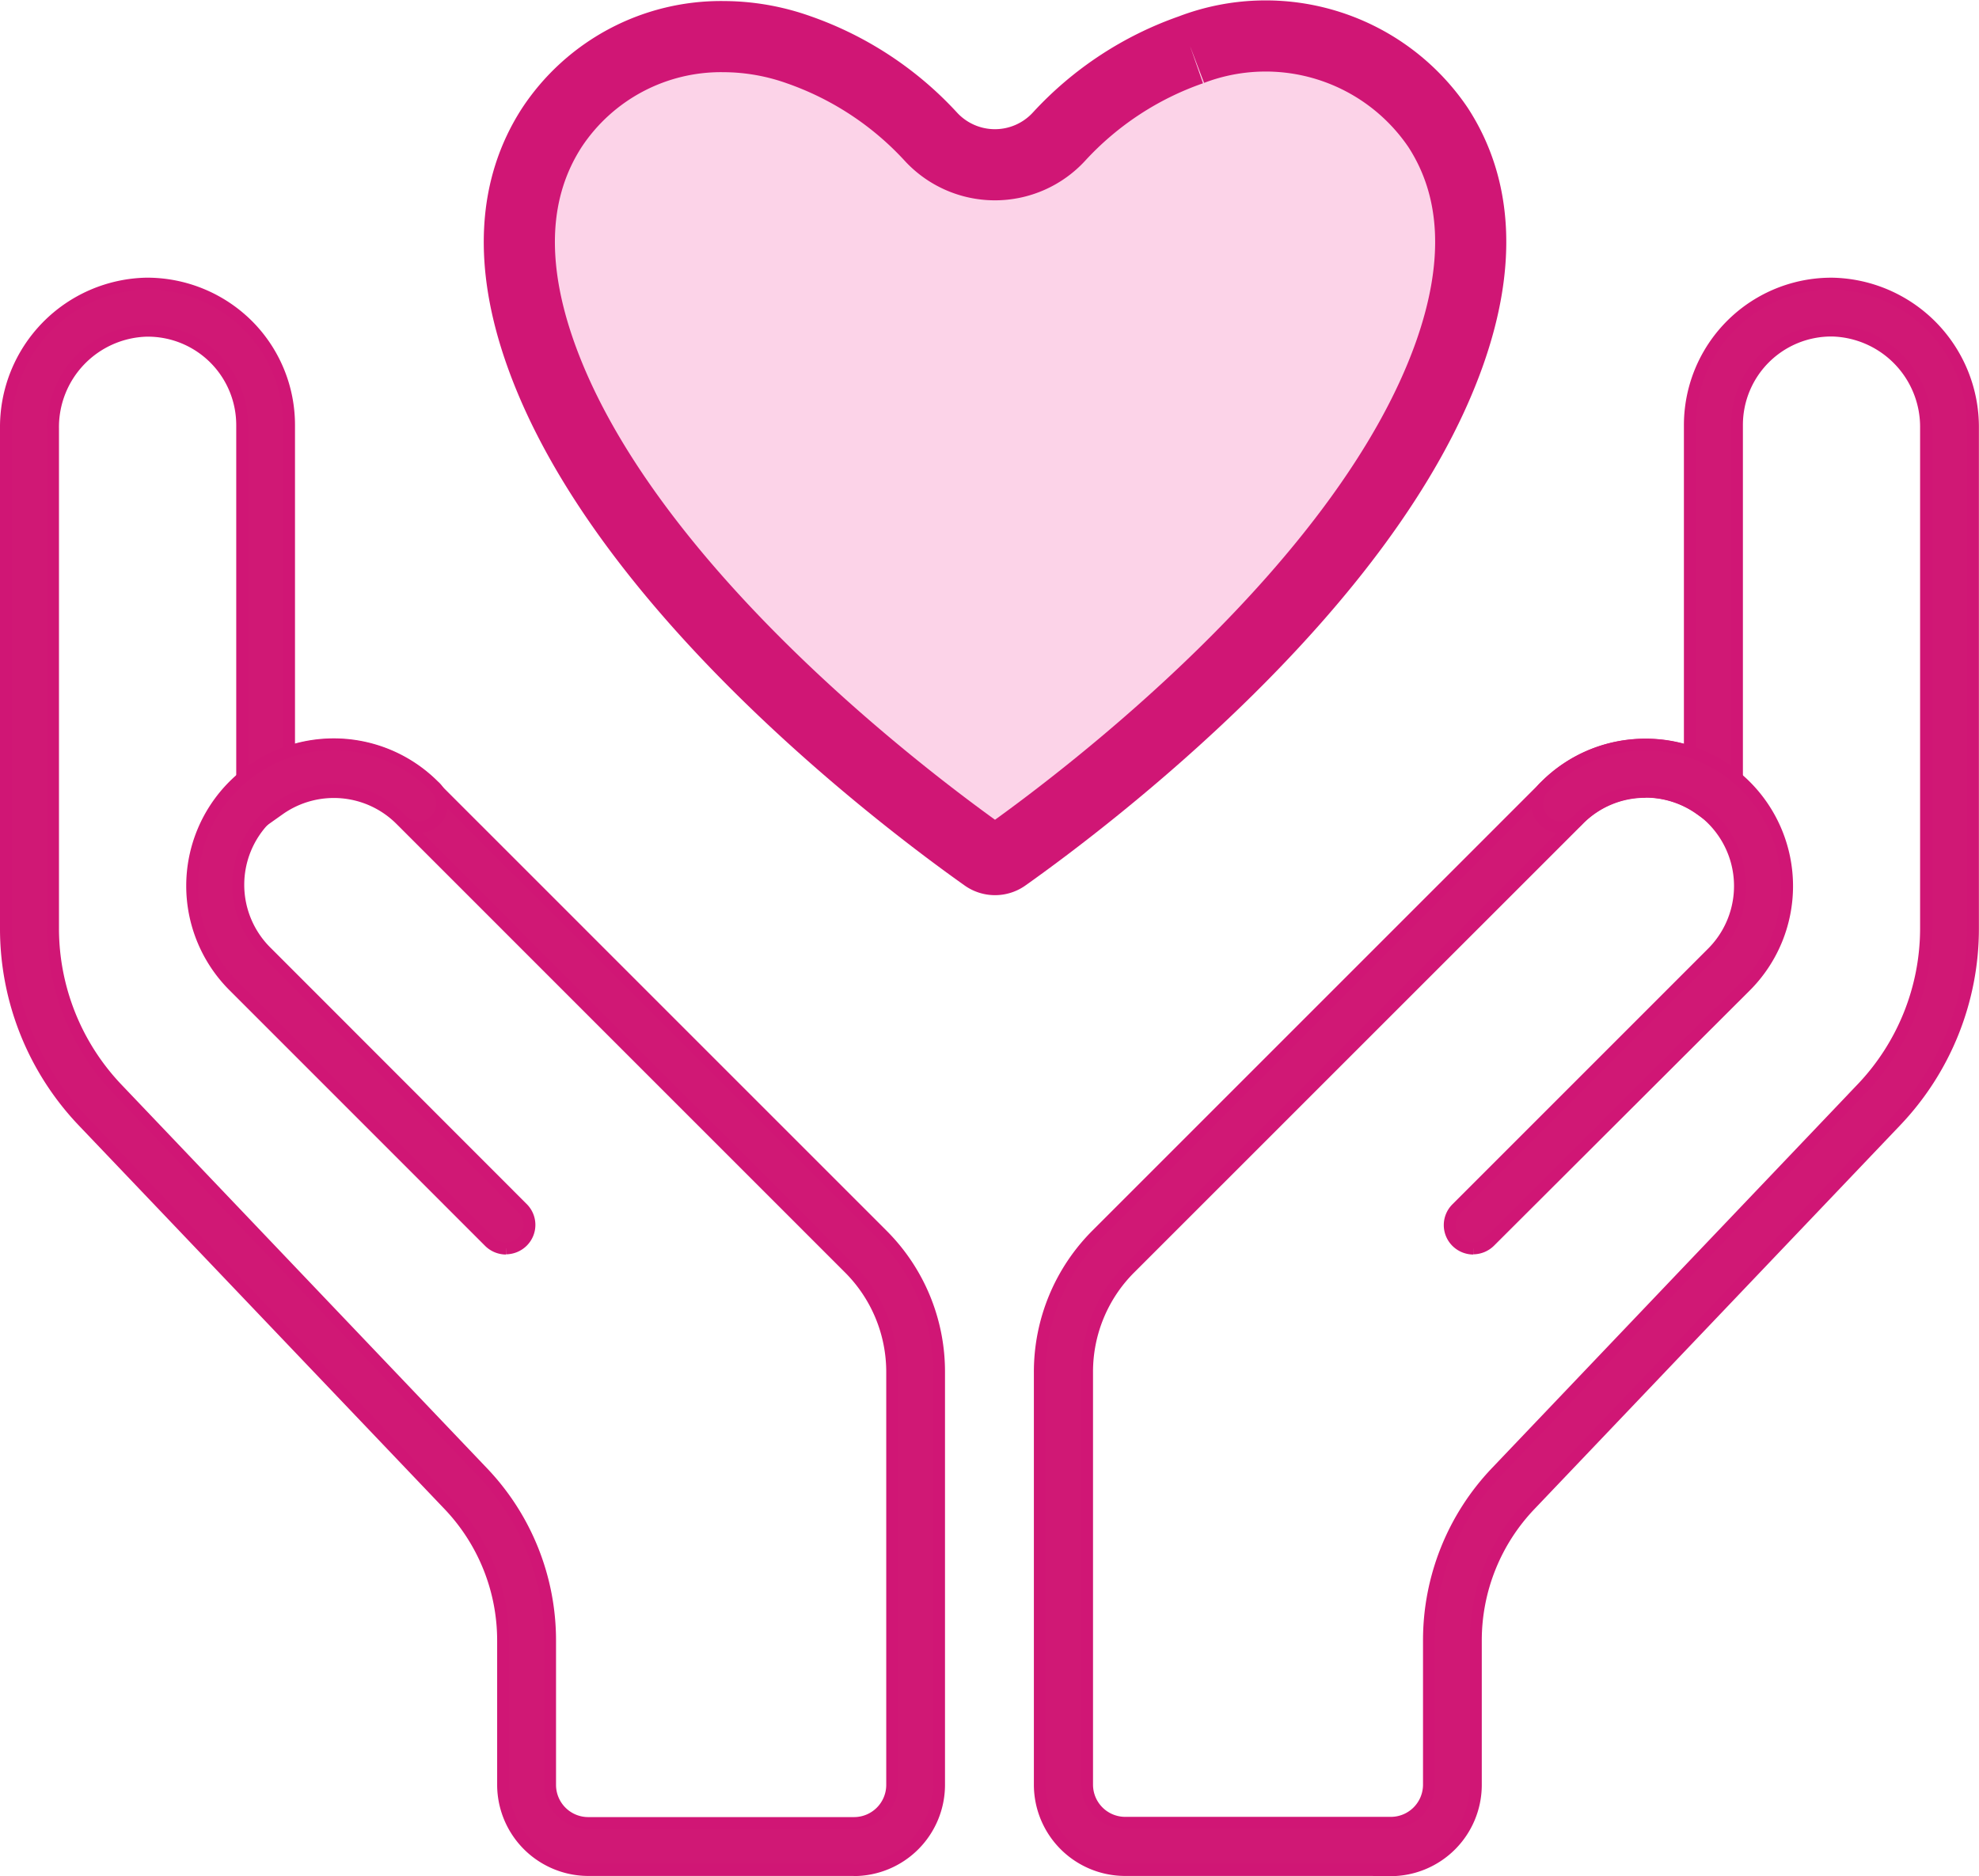 <?xml version="1.0" encoding="UTF-8"?> <svg xmlns="http://www.w3.org/2000/svg" width="83.455" height="79.118" viewBox="0 0 83.455 79.118"><g id="Group_18186" data-name="Group 18186" transform="translate(0.25 1.551)"><path id="Path_18055" data-name="Path 18055" d="M35.765,108.162h-11.2a3.6,3.6,0,0,1-3.6-3.6V98.494a8.286,8.286,0,0,0-2.3-5.741L3.264,76.6A11.776,11.776,0,0,1,0,68.437V47.359a6.051,6.051,0,0,1,5.92-6.1,6.025,6.025,0,0,1,4.271,1.748,5.95,5.95,0,0,1,1.749,4.225v13.78a5.962,5.962,0,0,1,6.1,1.447L36.951,81.369a8.154,8.154,0,0,1,2.4,5.808v17.39a3.6,3.6,0,0,1-3.6,3.6ZM5.973,43.247H5.94a4.064,4.064,0,0,0-3.953,4.113V68.437A9.809,9.809,0,0,0,4.7,75.223L20.1,91.384A10.27,10.27,0,0,1,22.948,98.5v6.072a1.608,1.608,0,0,0,1.608,1.608H35.765a1.608,1.608,0,0,0,1.608-1.608V87.176a6.18,6.18,0,0,0-1.82-4.4L16.644,63.867a3.985,3.985,0,0,0-5.112-.437L9.962,64.543V47.233a3.979,3.979,0,0,0-3.98-3.986Z" transform="translate(0 -30.85)" fill="#d01875" stroke="#d01675" stroke-width="0.5"></path><path id="Path_18056" data-name="Path 18056" d="M40.956,131.1a1,1,0,0,1-.7-.291L29.474,120.025a5.97,5.97,0,1,1,8.443-8.443.993.993,0,1,1-1.4,1.4,3.985,3.985,0,1,0-5.635,5.635L41.658,129.4a.987.987,0,0,1,0,1.4,1,1,0,0,1-.7.291" transform="translate(-19.872 -79.995)" fill="#d01875" stroke="#d01675" stroke-width="0.5"></path><path id="Path_18057" data-name="Path 18057" d="M168.655,108.162h-11.2a3.6,3.6,0,0,1-3.6-3.592V87.176a8.177,8.177,0,0,1,2.4-5.808l18.913-18.912a5.925,5.925,0,0,1,4.218-1.748,5.8,5.8,0,0,1,1.881.3V47.233a5.969,5.969,0,0,1,6.02-5.973,6.052,6.052,0,0,1,5.92,6.1V68.437a11.764,11.764,0,0,1-3.264,8.158l-15.4,16.161a8.274,8.274,0,0,0-2.3,5.741v6.074a3.6,3.6,0,0,1-3.6,3.6ZM179.4,62.695a3.929,3.929,0,0,0-2.814,1.166L157.67,82.773a6.166,6.166,0,0,0-1.821,4.4v17.389a1.608,1.608,0,0,0,1.608,1.608h11.2a1.608,1.608,0,0,0,1.608-1.608V98.487a10.271,10.271,0,0,1,2.847-7.113l15.4-16.161a9.79,9.79,0,0,0,2.715-6.788V47.352a4.064,4.064,0,0,0-3.953-4.112h-.033a3.979,3.979,0,0,0-3.986,3.98V64.529l-1.569-1.113a3.965,3.965,0,0,0-2.3-.728Z" transform="translate(-110.256 -30.85)" fill="#d01875" stroke="#d01675" stroke-width="0.5"></path><path id="Path_18058" data-name="Path 18058" d="M215.836,131.1a1,1,0,0,1-.7-.291.987.987,0,0,1,0-1.4l10.781-10.781a3.985,3.985,0,1,0-5.636-5.636.993.993,0,1,1-1.4-1.4,5.97,5.97,0,1,1,8.443,8.443L216.537,130.8a1,1,0,0,1-.7.291" transform="translate(-153.96 -79.995)" fill="#d01875" stroke="#d01675" stroke-width="0.5"></path><path id="Path_18059" data-name="Path 18059" d="M104.742,5.045a13.686,13.686,0,0,0-5.582,3.669,3.672,3.672,0,0,1-5.4,0,13.707,13.707,0,0,0-5.582-3.669,9.524,9.524,0,0,0-3.164-.552A8.543,8.543,0,0,0,77.783,8.32c-1.662,2.562-1.821,5.781-.477,9.562,3.47,9.776,15.225,18.692,18.741,21.184a.716.716,0,0,0,.835,0c3.516-2.493,15.264-11.409,18.741-21.183,1.344-3.788,1.185-7.006-.477-9.562a8.782,8.782,0,0,0-10.4-3.278" transform="translate(-54.754 -4.5)" fill="#fcd3e8" stroke="#d01675" stroke-width="3"></path></g></svg> 